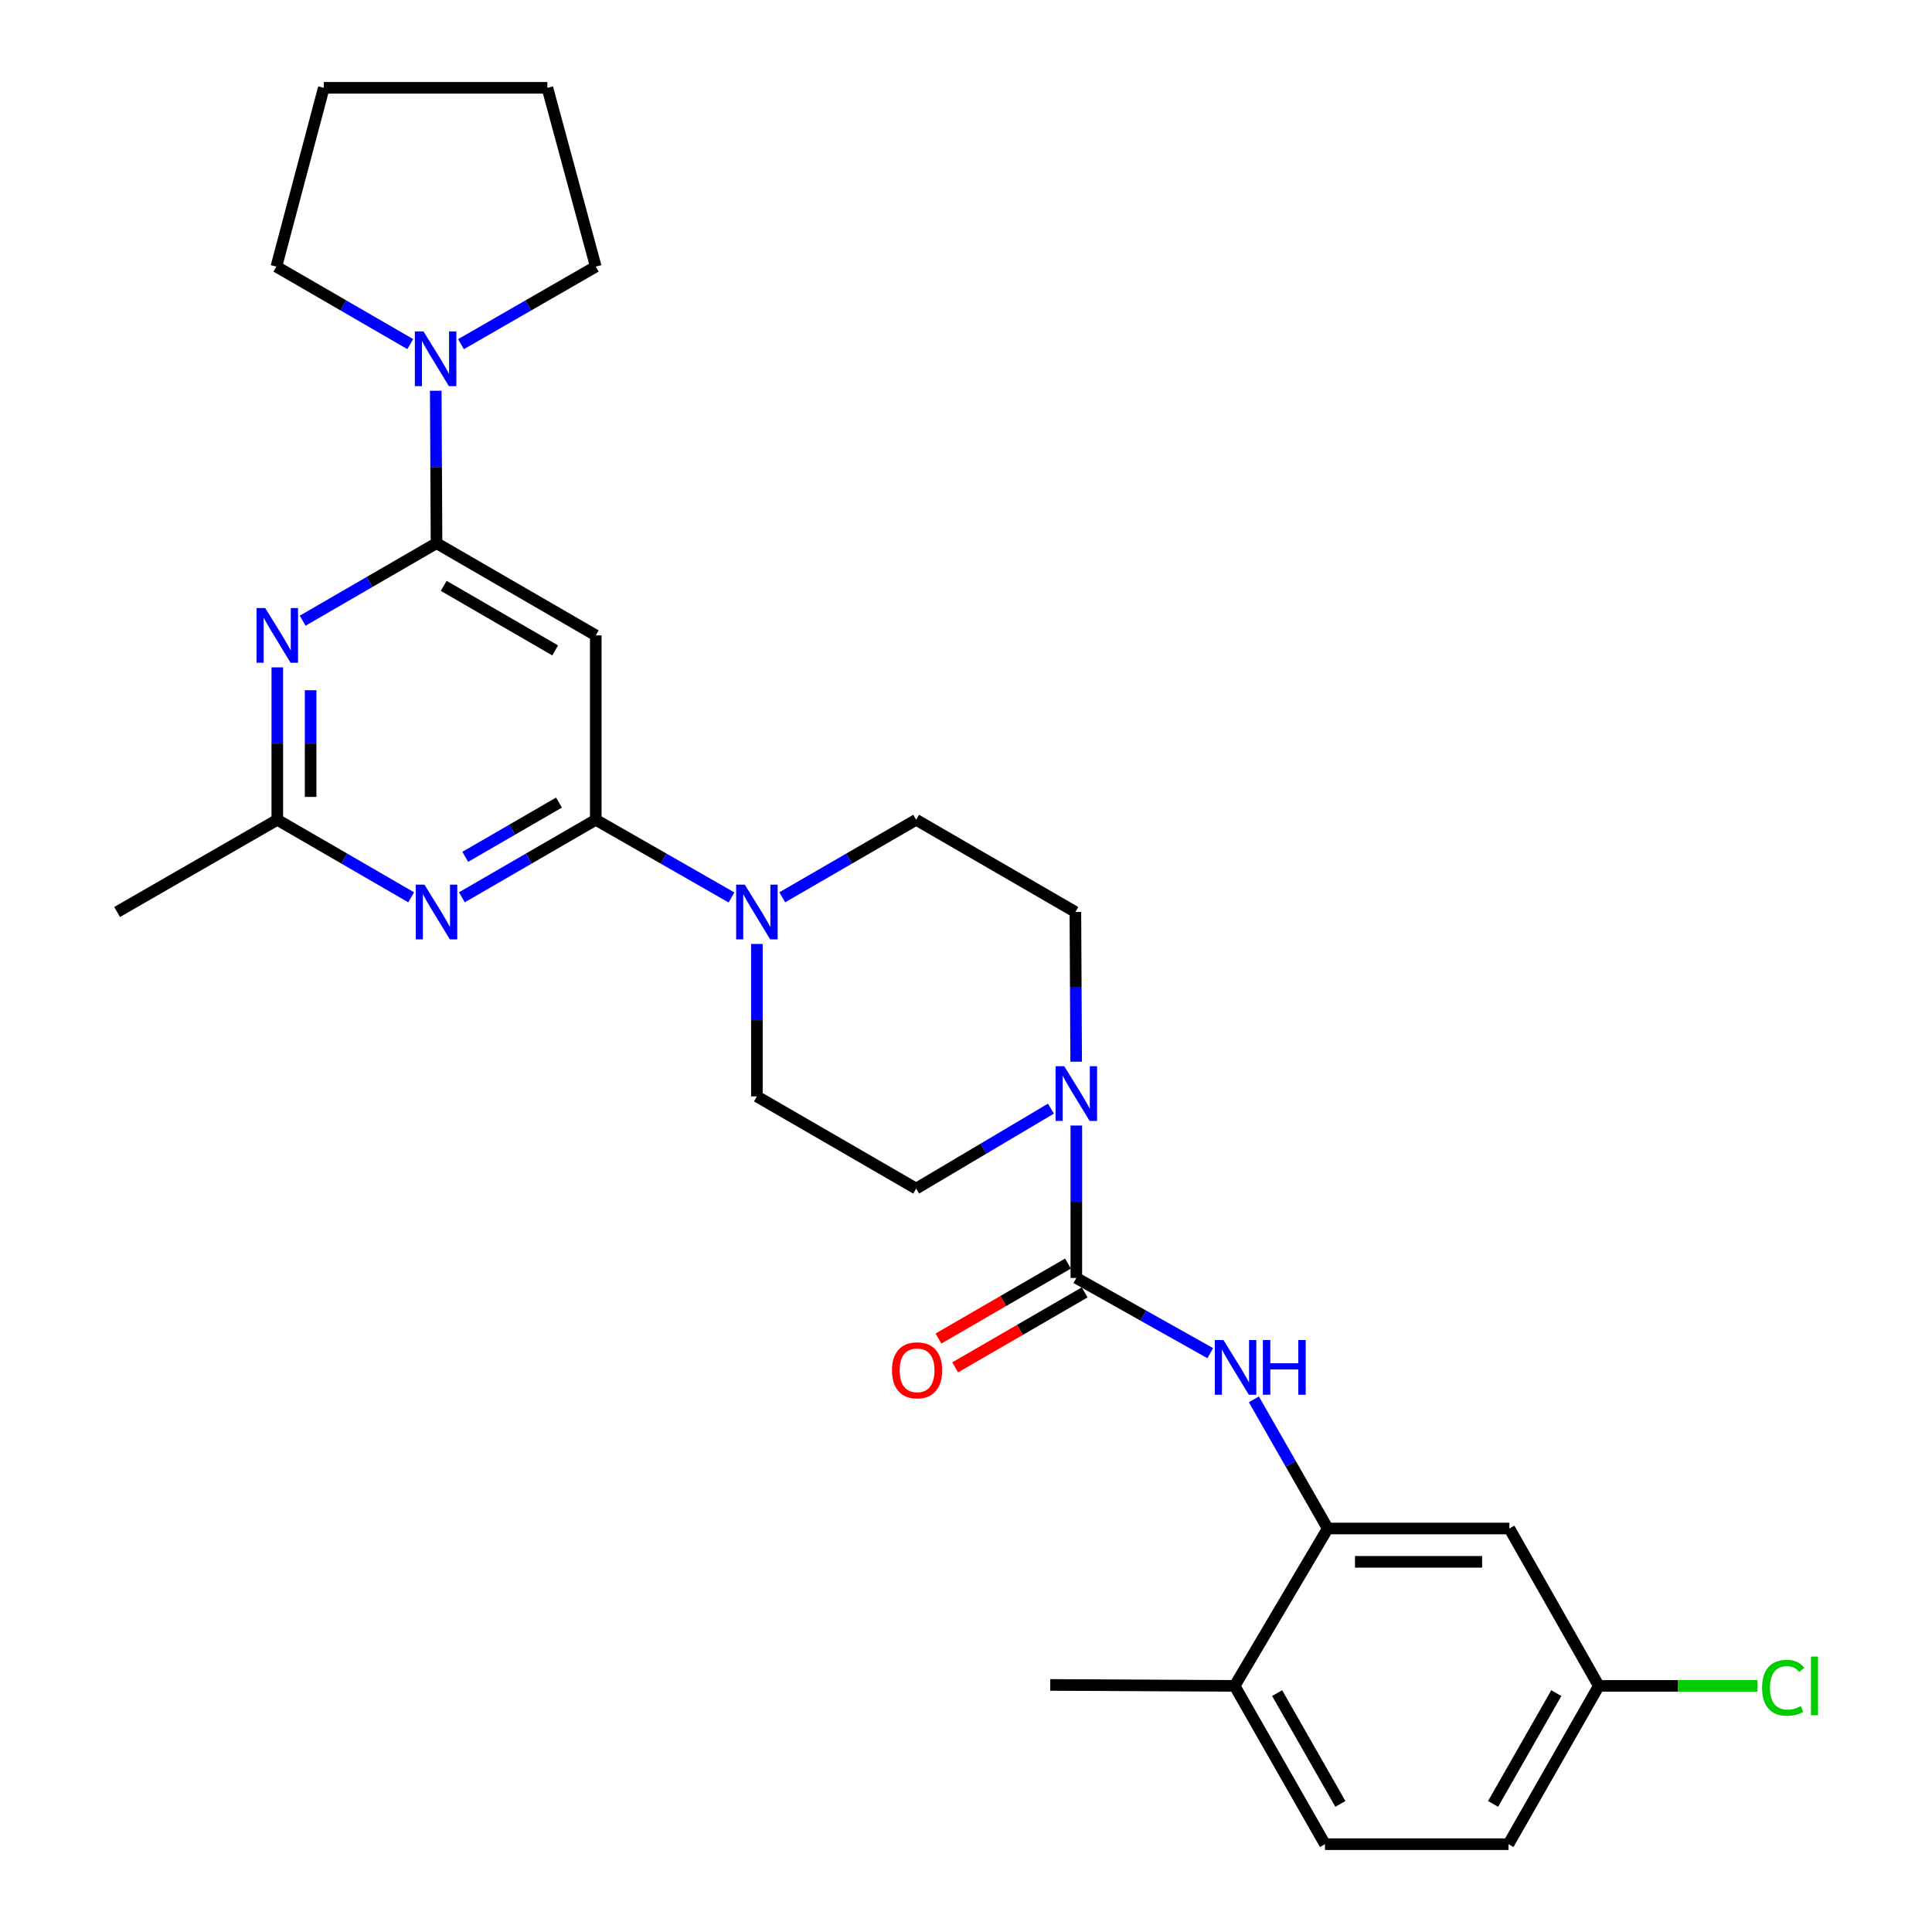 <?xml version='1.0' encoding='iso-8859-1'?>
<svg version='1.1' baseProfile='full'
              xmlns='http://www.w3.org/2000/svg'
                      xmlns:rdkit='http://www.rdkit.org/xml'
                      xmlns:xlink='http://www.w3.org/1999/xlink'
                  xml:space='preserve'
width='1000px' height='1000px' viewBox='0 0 1000 1000'>
<!-- END OF HEADER -->
<rect style='opacity:1.0;fill:#FFFFFF;stroke:none' width='1000' height='1000' x='0' y='0'> </rect>
<path class='bond-2' d='M 308.372,424.321 L 273.719,444.383' style='fill:none;fill-rule:evenodd;stroke:#000000;stroke-width:6px;stroke-linecap:butt;stroke-linejoin:miter;stroke-opacity:1' />
<path class='bond-2' d='M 273.719,444.383 L 239.066,464.445' style='fill:none;fill-rule:evenodd;stroke:#0000FF;stroke-width:6px;stroke-linecap:butt;stroke-linejoin:miter;stroke-opacity:1' />
<path class='bond-2' d='M 289.332,415.409 L 265.075,429.453' style='fill:none;fill-rule:evenodd;stroke:#000000;stroke-width:6px;stroke-linecap:butt;stroke-linejoin:miter;stroke-opacity:1' />
<path class='bond-2' d='M 265.075,429.453 L 240.818,443.496' style='fill:none;fill-rule:evenodd;stroke:#0000FF;stroke-width:6px;stroke-linecap:butt;stroke-linejoin:miter;stroke-opacity:1' />
<path class='bond-4' d='M 308.372,424.321 L 308.372,328.878' style='fill:none;fill-rule:evenodd;stroke:#000000;stroke-width:6px;stroke-linecap:butt;stroke-linejoin:miter;stroke-opacity:1' />
<path class='bond-6' d='M 308.372,424.321 L 343.498,444.421' style='fill:none;fill-rule:evenodd;stroke:#000000;stroke-width:6px;stroke-linecap:butt;stroke-linejoin:miter;stroke-opacity:1' />
<path class='bond-6' d='M 343.498,444.421 L 378.624,464.522' style='fill:none;fill-rule:evenodd;stroke:#0000FF;stroke-width:6px;stroke-linecap:butt;stroke-linejoin:miter;stroke-opacity:1' />
<path class='bond-0' d='M 225.945,281.147 L 308.372,328.878' style='fill:none;fill-rule:evenodd;stroke:#000000;stroke-width:6px;stroke-linecap:butt;stroke-linejoin:miter;stroke-opacity:1' />
<path class='bond-0' d='M 229.664,303.237 L 287.362,336.648' style='fill:none;fill-rule:evenodd;stroke:#000000;stroke-width:6px;stroke-linecap:butt;stroke-linejoin:miter;stroke-opacity:1' />
<path class='bond-3' d='M 225.945,281.147 L 191.297,301.213' style='fill:none;fill-rule:evenodd;stroke:#000000;stroke-width:6px;stroke-linecap:butt;stroke-linejoin:miter;stroke-opacity:1' />
<path class='bond-3' d='M 191.297,301.213 L 156.649,321.279' style='fill:none;fill-rule:evenodd;stroke:#0000FF;stroke-width:6px;stroke-linecap:butt;stroke-linejoin:miter;stroke-opacity:1' />
<path class='bond-9' d='M 225.945,281.147 L 225.747,241.699' style='fill:none;fill-rule:evenodd;stroke:#000000;stroke-width:6px;stroke-linecap:butt;stroke-linejoin:miter;stroke-opacity:1' />
<path class='bond-9' d='M 225.747,241.699 L 225.549,202.251' style='fill:none;fill-rule:evenodd;stroke:#0000FF;stroke-width:6px;stroke-linecap:butt;stroke-linejoin:miter;stroke-opacity:1' />
<path class='bond-1' d='M 557.109,661.48 L 557.109,622.027' style='fill:none;fill-rule:evenodd;stroke:#000000;stroke-width:6px;stroke-linecap:butt;stroke-linejoin:miter;stroke-opacity:1' />
<path class='bond-1' d='M 557.109,622.027 L 557.109,582.574' style='fill:none;fill-rule:evenodd;stroke:#0000FF;stroke-width:6px;stroke-linecap:butt;stroke-linejoin:miter;stroke-opacity:1' />
<path class='bond-7' d='M 557.109,661.48 L 591.766,680.938' style='fill:none;fill-rule:evenodd;stroke:#000000;stroke-width:6px;stroke-linecap:butt;stroke-linejoin:miter;stroke-opacity:1' />
<path class='bond-7' d='M 591.766,680.938 L 626.423,700.397' style='fill:none;fill-rule:evenodd;stroke:#0000FF;stroke-width:6px;stroke-linecap:butt;stroke-linejoin:miter;stroke-opacity:1' />
<path class='bond-12' d='M 552.788,654.014 L 519.265,673.419' style='fill:none;fill-rule:evenodd;stroke:#000000;stroke-width:6px;stroke-linecap:butt;stroke-linejoin:miter;stroke-opacity:1' />
<path class='bond-12' d='M 519.265,673.419 L 485.742,692.823' style='fill:none;fill-rule:evenodd;stroke:#FF0000;stroke-width:6px;stroke-linecap:butt;stroke-linejoin:miter;stroke-opacity:1' />
<path class='bond-12' d='M 561.43,668.945 L 527.907,688.35' style='fill:none;fill-rule:evenodd;stroke:#000000;stroke-width:6px;stroke-linecap:butt;stroke-linejoin:miter;stroke-opacity:1' />
<path class='bond-12' d='M 527.907,688.35 L 494.384,707.754' style='fill:none;fill-rule:evenodd;stroke:#FF0000;stroke-width:6px;stroke-linecap:butt;stroke-linejoin:miter;stroke-opacity:1' />
<path class='bond-8' d='M 212.824,464.445 L 178.176,444.383' style='fill:none;fill-rule:evenodd;stroke:#0000FF;stroke-width:6px;stroke-linecap:butt;stroke-linejoin:miter;stroke-opacity:1' />
<path class='bond-8' d='M 178.176,444.383 L 143.528,424.321' style='fill:none;fill-rule:evenodd;stroke:#000000;stroke-width:6px;stroke-linecap:butt;stroke-linejoin:miter;stroke-opacity:1' />
<path class='bond-28' d='M 143.528,345.424 L 143.528,384.872' style='fill:none;fill-rule:evenodd;stroke:#0000FF;stroke-width:6px;stroke-linecap:butt;stroke-linejoin:miter;stroke-opacity:1' />
<path class='bond-28' d='M 143.528,384.872 L 143.528,424.321' style='fill:none;fill-rule:evenodd;stroke:#000000;stroke-width:6px;stroke-linecap:butt;stroke-linejoin:miter;stroke-opacity:1' />
<path class='bond-28' d='M 160.78,357.259 L 160.78,384.872' style='fill:none;fill-rule:evenodd;stroke:#0000FF;stroke-width:6px;stroke-linecap:butt;stroke-linejoin:miter;stroke-opacity:1' />
<path class='bond-28' d='M 160.78,384.872 L 160.78,412.486' style='fill:none;fill-rule:evenodd;stroke:#000000;stroke-width:6px;stroke-linecap:butt;stroke-linejoin:miter;stroke-opacity:1' />
<path class='bond-5' d='M 557.023,549.518 L 556.822,510.78' style='fill:none;fill-rule:evenodd;stroke:#0000FF;stroke-width:6px;stroke-linecap:butt;stroke-linejoin:miter;stroke-opacity:1' />
<path class='bond-5' d='M 556.822,510.78 L 556.62,472.042' style='fill:none;fill-rule:evenodd;stroke:#000000;stroke-width:6px;stroke-linecap:butt;stroke-linejoin:miter;stroke-opacity:1' />
<path class='bond-29' d='M 543.959,573.83 L 509.081,594.522' style='fill:none;fill-rule:evenodd;stroke:#0000FF;stroke-width:6px;stroke-linecap:butt;stroke-linejoin:miter;stroke-opacity:1' />
<path class='bond-29' d='M 509.081,594.522 L 474.203,615.215' style='fill:none;fill-rule:evenodd;stroke:#000000;stroke-width:6px;stroke-linecap:butt;stroke-linejoin:miter;stroke-opacity:1' />
<path class='bond-15' d='M 391.766,488.589 L 391.766,528.046' style='fill:none;fill-rule:evenodd;stroke:#0000FF;stroke-width:6px;stroke-linecap:butt;stroke-linejoin:miter;stroke-opacity:1' />
<path class='bond-15' d='M 391.766,528.046 L 391.766,567.504' style='fill:none;fill-rule:evenodd;stroke:#000000;stroke-width:6px;stroke-linecap:butt;stroke-linejoin:miter;stroke-opacity:1' />
<path class='bond-16' d='M 404.888,464.446 L 439.545,444.383' style='fill:none;fill-rule:evenodd;stroke:#0000FF;stroke-width:6px;stroke-linecap:butt;stroke-linejoin:miter;stroke-opacity:1' />
<path class='bond-16' d='M 439.545,444.383 L 474.203,424.321' style='fill:none;fill-rule:evenodd;stroke:#000000;stroke-width:6px;stroke-linecap:butt;stroke-linejoin:miter;stroke-opacity:1' />
<path class='bond-10' d='M 649.001,724.316 L 668.12,757.732' style='fill:none;fill-rule:evenodd;stroke:#0000FF;stroke-width:6px;stroke-linecap:butt;stroke-linejoin:miter;stroke-opacity:1' />
<path class='bond-10' d='M 668.12,757.732 L 687.238,791.149' style='fill:none;fill-rule:evenodd;stroke:#000000;stroke-width:6px;stroke-linecap:butt;stroke-linejoin:miter;stroke-opacity:1' />
<path class='bond-24' d='M 143.528,424.321 L 60.622,472.042' style='fill:none;fill-rule:evenodd;stroke:#000000;stroke-width:6px;stroke-linecap:butt;stroke-linejoin:miter;stroke-opacity:1' />
<path class='bond-22' d='M 238.597,178.148 L 273.484,158.07' style='fill:none;fill-rule:evenodd;stroke:#0000FF;stroke-width:6px;stroke-linecap:butt;stroke-linejoin:miter;stroke-opacity:1' />
<path class='bond-22' d='M 273.484,158.07 L 308.372,137.993' style='fill:none;fill-rule:evenodd;stroke:#000000;stroke-width:6px;stroke-linecap:butt;stroke-linejoin:miter;stroke-opacity:1' />
<path class='bond-23' d='M 212.345,178.11 L 177.692,158.051' style='fill:none;fill-rule:evenodd;stroke:#0000FF;stroke-width:6px;stroke-linecap:butt;stroke-linejoin:miter;stroke-opacity:1' />
<path class='bond-23' d='M 177.692,158.051 L 143.039,137.993' style='fill:none;fill-rule:evenodd;stroke:#000000;stroke-width:6px;stroke-linecap:butt;stroke-linejoin:miter;stroke-opacity:1' />
<path class='bond-11' d='M 687.238,791.149 L 781.243,791.149' style='fill:none;fill-rule:evenodd;stroke:#000000;stroke-width:6px;stroke-linecap:butt;stroke-linejoin:miter;stroke-opacity:1' />
<path class='bond-11' d='M 701.339,808.401 L 767.142,808.401' style='fill:none;fill-rule:evenodd;stroke:#000000;stroke-width:6px;stroke-linecap:butt;stroke-linejoin:miter;stroke-opacity:1' />
<path class='bond-17' d='M 687.238,791.149 L 639.047,872.617' style='fill:none;fill-rule:evenodd;stroke:#000000;stroke-width:6px;stroke-linecap:butt;stroke-linejoin:miter;stroke-opacity:1' />
<path class='bond-19' d='M 781.243,791.149 L 827.536,872.617' style='fill:none;fill-rule:evenodd;stroke:#000000;stroke-width:6px;stroke-linecap:butt;stroke-linejoin:miter;stroke-opacity:1' />
<path class='bond-13' d='M 556.62,472.042 L 474.203,424.321' style='fill:none;fill-rule:evenodd;stroke:#000000;stroke-width:6px;stroke-linecap:butt;stroke-linejoin:miter;stroke-opacity:1' />
<path class='bond-14' d='M 474.203,615.215 L 391.766,567.504' style='fill:none;fill-rule:evenodd;stroke:#000000;stroke-width:6px;stroke-linecap:butt;stroke-linejoin:miter;stroke-opacity:1' />
<path class='bond-18' d='M 639.047,872.617 L 685.81,954.545' style='fill:none;fill-rule:evenodd;stroke:#000000;stroke-width:6px;stroke-linecap:butt;stroke-linejoin:miter;stroke-opacity:1' />
<path class='bond-18' d='M 661.045,876.354 L 693.778,933.704' style='fill:none;fill-rule:evenodd;stroke:#000000;stroke-width:6px;stroke-linecap:butt;stroke-linejoin:miter;stroke-opacity:1' />
<path class='bond-25' d='M 639.047,872.617 L 543.604,872.119' style='fill:none;fill-rule:evenodd;stroke:#000000;stroke-width:6px;stroke-linecap:butt;stroke-linejoin:miter;stroke-opacity:1' />
<path class='bond-20' d='M 685.81,954.545 L 780.783,954.545' style='fill:none;fill-rule:evenodd;stroke:#000000;stroke-width:6px;stroke-linecap:butt;stroke-linejoin:miter;stroke-opacity:1' />
<path class='bond-21' d='M 827.536,872.617 L 868.604,872.617' style='fill:none;fill-rule:evenodd;stroke:#000000;stroke-width:6px;stroke-linecap:butt;stroke-linejoin:miter;stroke-opacity:1' />
<path class='bond-21' d='M 868.604,872.617 L 909.672,872.617' style='fill:none;fill-rule:evenodd;stroke:#00CC00;stroke-width:6px;stroke-linecap:butt;stroke-linejoin:miter;stroke-opacity:1' />
<path class='bond-31' d='M 827.536,872.617 L 780.783,954.545' style='fill:none;fill-rule:evenodd;stroke:#000000;stroke-width:6px;stroke-linecap:butt;stroke-linejoin:miter;stroke-opacity:1' />
<path class='bond-31' d='M 805.539,876.356 L 772.812,933.705' style='fill:none;fill-rule:evenodd;stroke:#000000;stroke-width:6px;stroke-linecap:butt;stroke-linejoin:miter;stroke-opacity:1' />
<path class='bond-27' d='M 308.372,137.993 L 283.318,45.455' style='fill:none;fill-rule:evenodd;stroke:#000000;stroke-width:6px;stroke-linecap:butt;stroke-linejoin:miter;stroke-opacity:1' />
<path class='bond-26' d='M 143.039,137.993 L 167.604,45.455' style='fill:none;fill-rule:evenodd;stroke:#000000;stroke-width:6px;stroke-linecap:butt;stroke-linejoin:miter;stroke-opacity:1' />
<path class='bond-30' d='M 167.604,45.455 L 283.318,45.455' style='fill:none;fill-rule:evenodd;stroke:#000000;stroke-width:6px;stroke-linecap:butt;stroke-linejoin:miter;stroke-opacity:1' />
<path  class='atom-3' d='M 219.685 457.882
L 228.965 472.882
Q 229.885 474.362, 231.365 477.042
Q 232.845 479.722, 232.925 479.882
L 232.925 457.882
L 236.685 457.882
L 236.685 486.202
L 232.805 486.202
L 222.845 469.802
Q 221.685 467.882, 220.445 465.682
Q 219.245 463.482, 218.885 462.802
L 218.885 486.202
L 215.205 486.202
L 215.205 457.882
L 219.685 457.882
' fill='#0000FF'/>
<path  class='atom-4' d='M 137.268 314.718
L 146.548 329.718
Q 147.468 331.198, 148.948 333.878
Q 150.428 336.558, 150.508 336.718
L 150.508 314.718
L 154.268 314.718
L 154.268 343.038
L 150.388 343.038
L 140.428 326.638
Q 139.268 324.718, 138.028 322.518
Q 136.828 320.318, 136.468 319.638
L 136.468 343.038
L 132.788 343.038
L 132.788 314.718
L 137.268 314.718
' fill='#0000FF'/>
<path  class='atom-6' d='M 550.849 551.868
L 560.129 566.868
Q 561.049 568.348, 562.529 571.028
Q 564.009 573.708, 564.089 573.868
L 564.089 551.868
L 567.849 551.868
L 567.849 580.188
L 563.969 580.188
L 554.009 563.788
Q 552.849 561.868, 551.609 559.668
Q 550.409 557.468, 550.049 556.788
L 550.049 580.188
L 546.369 580.188
L 546.369 551.868
L 550.849 551.868
' fill='#0000FF'/>
<path  class='atom-7' d='M 385.506 457.882
L 394.786 472.882
Q 395.706 474.362, 397.186 477.042
Q 398.666 479.722, 398.746 479.882
L 398.746 457.882
L 402.506 457.882
L 402.506 486.202
L 398.626 486.202
L 388.666 469.802
Q 387.506 467.882, 386.266 465.682
Q 385.066 463.482, 384.706 462.802
L 384.706 486.202
L 381.026 486.202
L 381.026 457.882
L 385.506 457.882
' fill='#0000FF'/>
<path  class='atom-8' d='M 633.266 693.594
L 642.546 708.594
Q 643.466 710.074, 644.946 712.754
Q 646.426 715.434, 646.506 715.594
L 646.506 693.594
L 650.266 693.594
L 650.266 721.914
L 646.386 721.914
L 636.426 705.514
Q 635.266 703.594, 634.026 701.394
Q 632.826 699.194, 632.466 698.514
L 632.466 721.914
L 628.786 721.914
L 628.786 693.594
L 633.266 693.594
' fill='#0000FF'/>
<path  class='atom-8' d='M 653.666 693.594
L 657.506 693.594
L 657.506 705.634
L 671.986 705.634
L 671.986 693.594
L 675.826 693.594
L 675.826 721.914
L 671.986 721.914
L 671.986 708.834
L 657.506 708.834
L 657.506 721.914
L 653.666 721.914
L 653.666 693.594
' fill='#0000FF'/>
<path  class='atom-10' d='M 219.206 171.545
L 228.486 186.545
Q 229.406 188.025, 230.886 190.705
Q 232.366 193.385, 232.446 193.545
L 232.446 171.545
L 236.206 171.545
L 236.206 199.865
L 232.326 199.865
L 222.366 183.465
Q 221.206 181.545, 219.966 179.345
Q 218.766 177.145, 218.406 176.465
L 218.406 199.865
L 214.726 199.865
L 214.726 171.545
L 219.206 171.545
' fill='#0000FF'/>
<path  class='atom-13' d='M 461.682 709.272
Q 461.682 702.472, 465.042 698.672
Q 468.402 694.872, 474.682 694.872
Q 480.962 694.872, 484.322 698.672
Q 487.682 702.472, 487.682 709.272
Q 487.682 716.152, 484.282 720.072
Q 480.882 723.952, 474.682 723.952
Q 468.442 723.952, 465.042 720.072
Q 461.682 716.192, 461.682 709.272
M 474.682 720.752
Q 479.002 720.752, 481.322 717.872
Q 483.682 714.952, 483.682 709.272
Q 483.682 703.712, 481.322 700.912
Q 479.002 698.072, 474.682 698.072
Q 470.362 698.072, 468.002 700.872
Q 465.682 703.672, 465.682 709.272
Q 465.682 714.992, 468.002 717.872
Q 470.362 720.752, 474.682 720.752
' fill='#FF0000'/>
<path  class='atom-22' d='M 912.058 873.597
Q 912.058 866.557, 915.338 862.877
Q 918.658 859.157, 924.938 859.157
Q 930.778 859.157, 933.898 863.277
L 931.258 865.437
Q 928.978 862.437, 924.938 862.437
Q 920.658 862.437, 918.378 865.317
Q 916.138 868.157, 916.138 873.597
Q 916.138 879.197, 918.458 882.077
Q 920.818 884.957, 925.378 884.957
Q 928.498 884.957, 932.138 883.077
L 933.258 886.077
Q 931.778 887.037, 929.538 887.597
Q 927.298 888.157, 924.818 888.157
Q 918.658 888.157, 915.338 884.397
Q 912.058 880.637, 912.058 873.597
' fill='#00CC00'/>
<path  class='atom-22' d='M 937.338 857.437
L 941.018 857.437
L 941.018 887.797
L 937.338 887.797
L 937.338 857.437
' fill='#00CC00'/>
</svg>
